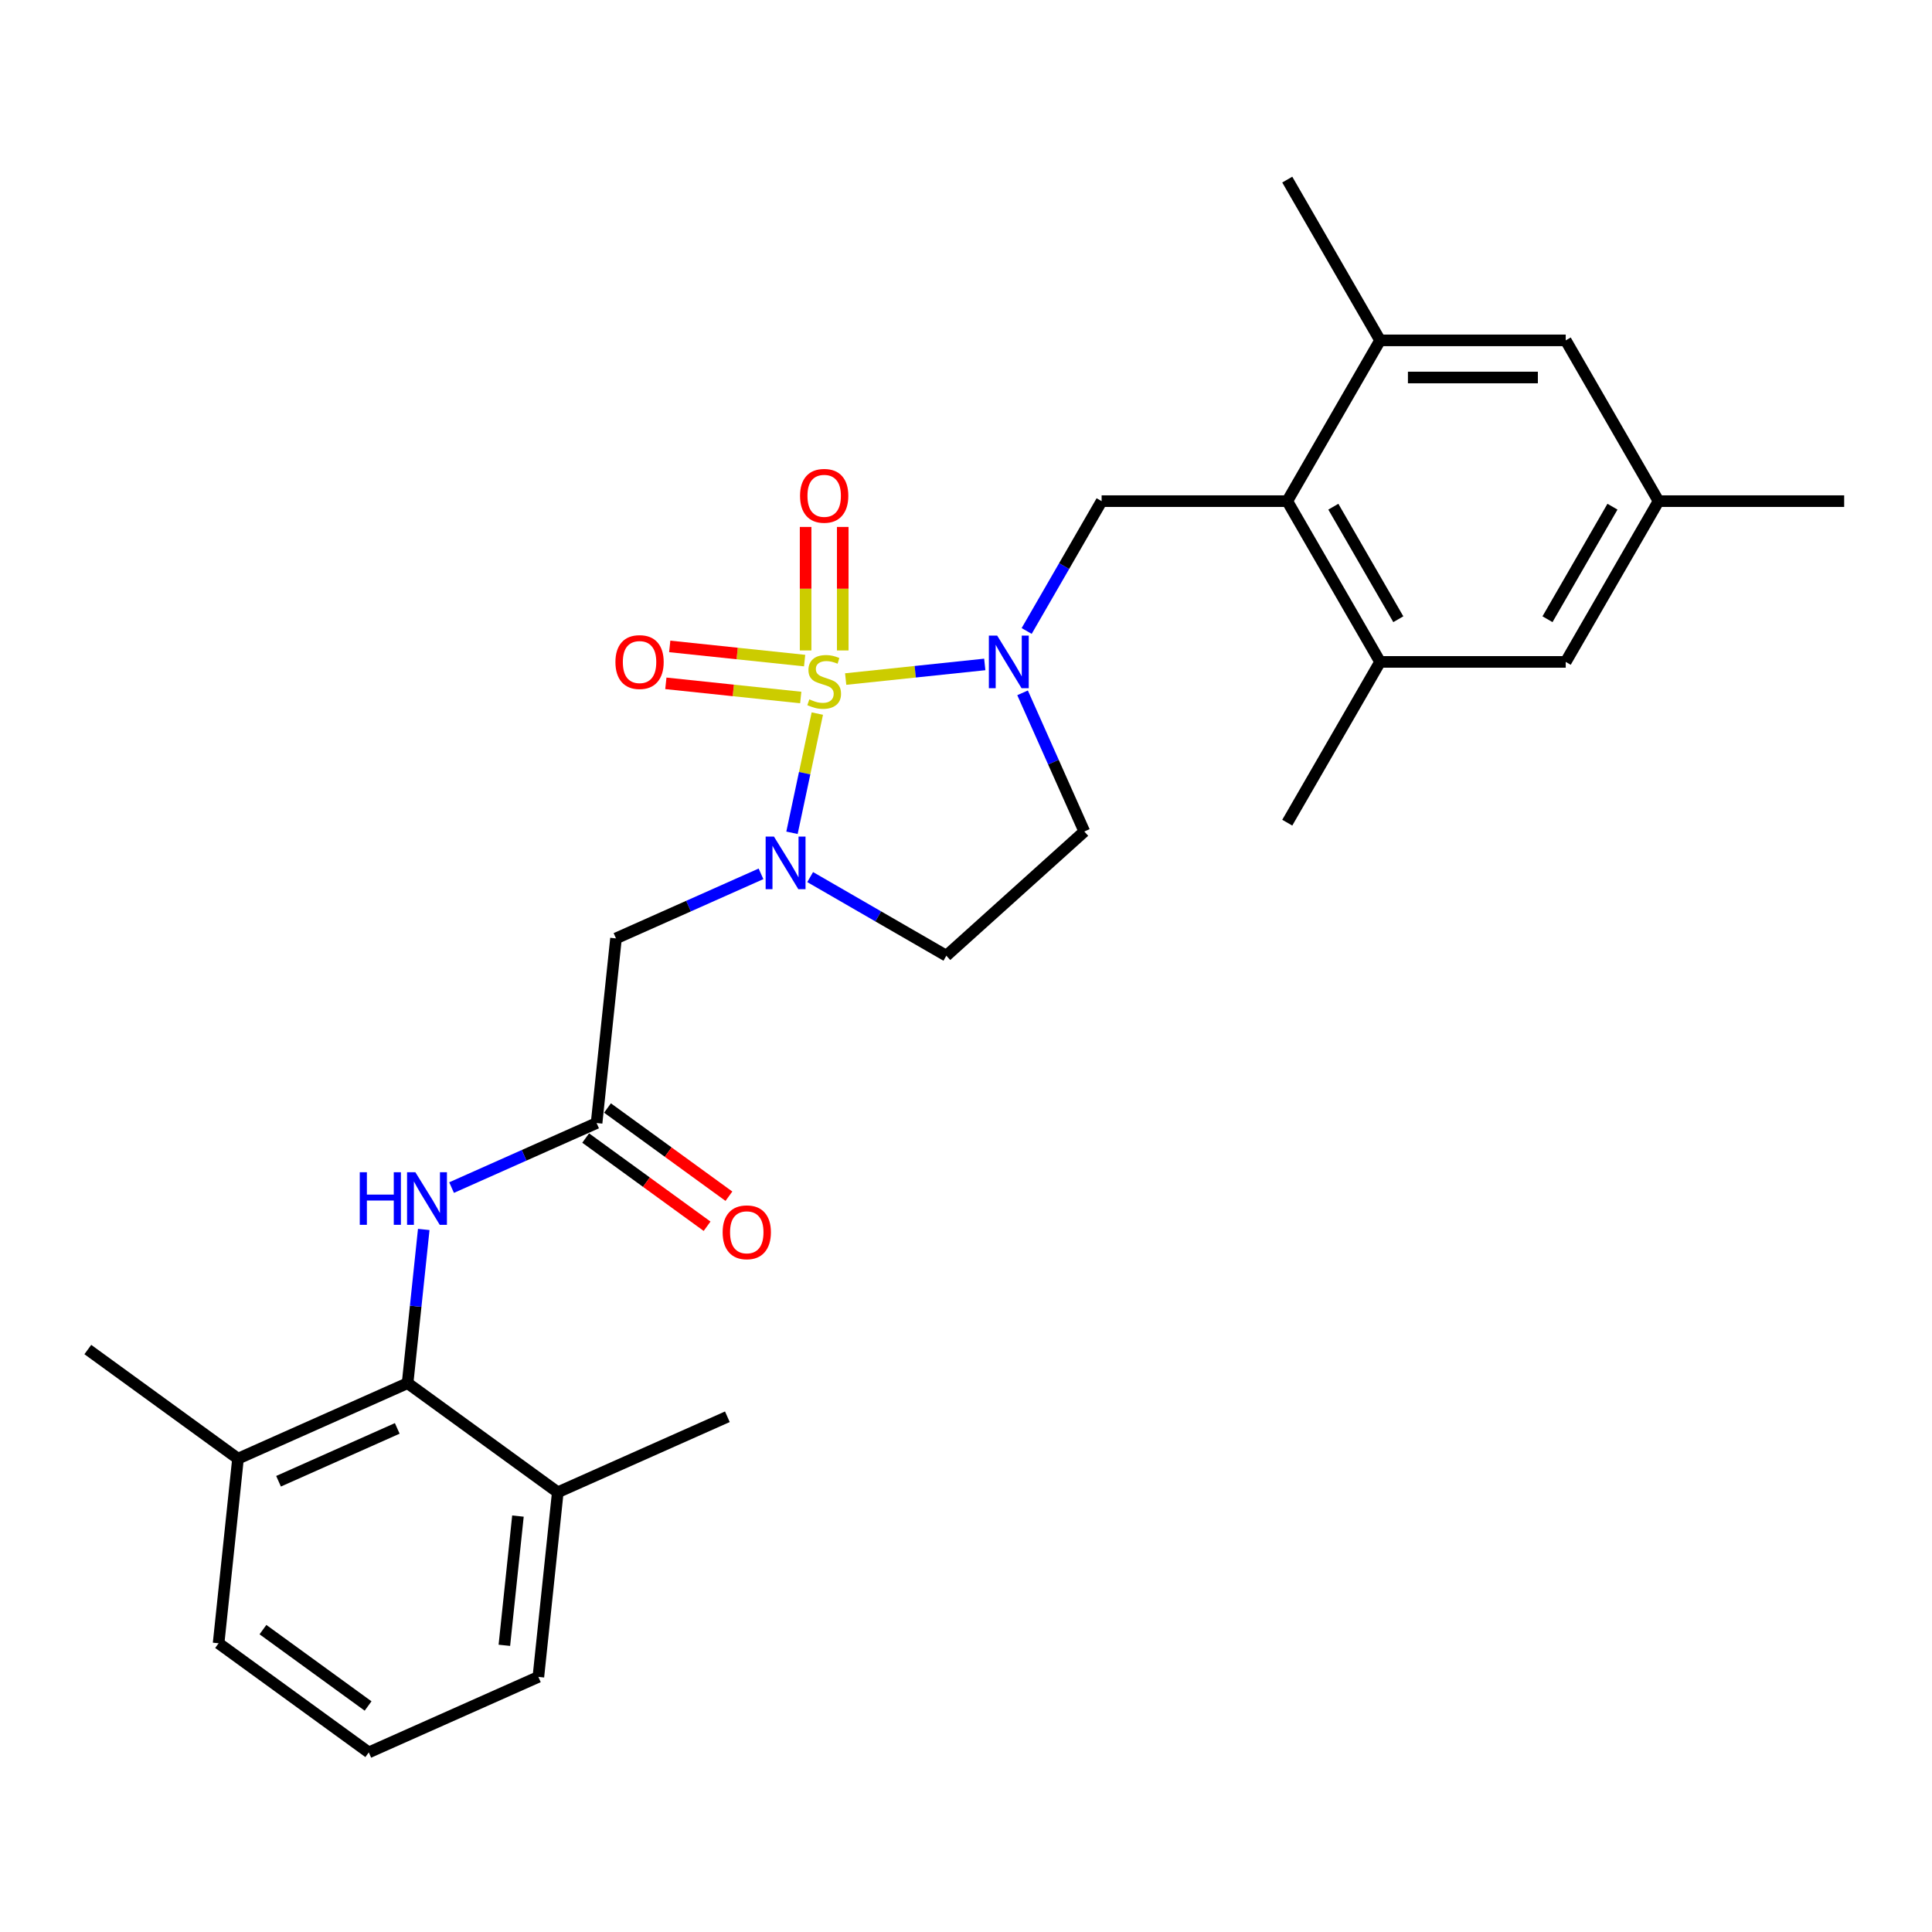 <?xml version='1.0' encoding='iso-8859-1'?>
<svg version='1.1' baseProfile='full'
              xmlns='http://www.w3.org/2000/svg'
                      xmlns:rdkit='http://www.rdkit.org/xml'
                      xmlns:xlink='http://www.w3.org/1999/xlink'
                  xml:space='preserve'
width='1000px' height='1000px' viewBox='0 0 1000 1000'>
<!-- END OF HEADER -->
<rect style='opacity:1.0;fill:#FFFFFF;stroke:none' width='1000' height='1000' x='0' y='0'> </rect>
<path class='bond-0' d='M 423.045,369.346 L 416.487,400.199' style='fill:none;fill-rule:evenodd;stroke:#CCCC00;stroke-width:6px;stroke-linecap:butt;stroke-linejoin:miter;stroke-opacity:1' />
<path class='bond-0' d='M 416.487,400.199 L 409.929,431.052' style='fill:none;fill-rule:evenodd;stroke:#0000FF;stroke-width:6px;stroke-linecap:butt;stroke-linejoin:miter;stroke-opacity:1' />
<path class='bond-1' d='M 437.721,351.476 L 473.717,347.693' style='fill:none;fill-rule:evenodd;stroke:#CCCC00;stroke-width:6px;stroke-linecap:butt;stroke-linejoin:miter;stroke-opacity:1' />
<path class='bond-1' d='M 473.717,347.693 L 509.713,343.91' style='fill:none;fill-rule:evenodd;stroke:#0000FF;stroke-width:6px;stroke-linecap:butt;stroke-linejoin:miter;stroke-opacity:1' />
<path class='bond-10' d='M 416.472,341.92 L 381.562,338.251' style='fill:none;fill-rule:evenodd;stroke:#CCCC00;stroke-width:6px;stroke-linecap:butt;stroke-linejoin:miter;stroke-opacity:1' />
<path class='bond-10' d='M 381.562,338.251 L 346.652,334.582' style='fill:none;fill-rule:evenodd;stroke:#FF0000;stroke-width:6px;stroke-linecap:butt;stroke-linejoin:miter;stroke-opacity:1' />
<path class='bond-10' d='M 414.463,361.032 L 379.553,357.363' style='fill:none;fill-rule:evenodd;stroke:#CCCC00;stroke-width:6px;stroke-linecap:butt;stroke-linejoin:miter;stroke-opacity:1' />
<path class='bond-10' d='M 379.553,357.363 L 344.643,353.694' style='fill:none;fill-rule:evenodd;stroke:#FF0000;stroke-width:6px;stroke-linecap:butt;stroke-linejoin:miter;stroke-opacity:1' />
<path class='bond-11' d='M 436.203,336.676 L 436.203,304.71' style='fill:none;fill-rule:evenodd;stroke:#CCCC00;stroke-width:6px;stroke-linecap:butt;stroke-linejoin:miter;stroke-opacity:1' />
<path class='bond-11' d='M 436.203,304.71 L 436.203,272.744' style='fill:none;fill-rule:evenodd;stroke:#FF0000;stroke-width:6px;stroke-linecap:butt;stroke-linejoin:miter;stroke-opacity:1' />
<path class='bond-11' d='M 416.986,336.676 L 416.986,304.71' style='fill:none;fill-rule:evenodd;stroke:#CCCC00;stroke-width:6px;stroke-linecap:butt;stroke-linejoin:miter;stroke-opacity:1' />
<path class='bond-11' d='M 416.986,304.71 L 416.986,272.744' style='fill:none;fill-rule:evenodd;stroke:#FF0000;stroke-width:6px;stroke-linecap:butt;stroke-linejoin:miter;stroke-opacity:1' />
<path class='bond-2' d='M 393.895,452.297 L 356.366,469.006' style='fill:none;fill-rule:evenodd;stroke:#0000FF;stroke-width:6px;stroke-linecap:butt;stroke-linejoin:miter;stroke-opacity:1' />
<path class='bond-2' d='M 356.366,469.006 L 318.837,485.715' style='fill:none;fill-rule:evenodd;stroke:#000000;stroke-width:6px;stroke-linecap:butt;stroke-linejoin:miter;stroke-opacity:1' />
<path class='bond-8' d='M 419.339,453.978 L 454.585,474.327' style='fill:none;fill-rule:evenodd;stroke:#0000FF;stroke-width:6px;stroke-linecap:butt;stroke-linejoin:miter;stroke-opacity:1' />
<path class='bond-8' d='M 454.585,474.327 L 489.831,494.676' style='fill:none;fill-rule:evenodd;stroke:#000000;stroke-width:6px;stroke-linecap:butt;stroke-linejoin:miter;stroke-opacity:1' />
<path class='bond-3' d='M 531.397,326.594 L 550.798,292.991' style='fill:none;fill-rule:evenodd;stroke:#0000FF;stroke-width:6px;stroke-linecap:butt;stroke-linejoin:miter;stroke-opacity:1' />
<path class='bond-3' d='M 550.798,292.991 L 570.198,259.389' style='fill:none;fill-rule:evenodd;stroke:#000000;stroke-width:6px;stroke-linecap:butt;stroke-linejoin:miter;stroke-opacity:1' />
<path class='bond-9' d='M 529.282,358.61 L 545.26,394.496' style='fill:none;fill-rule:evenodd;stroke:#0000FF;stroke-width:6px;stroke-linecap:butt;stroke-linejoin:miter;stroke-opacity:1' />
<path class='bond-9' d='M 545.26,394.496 L 561.237,430.382' style='fill:none;fill-rule:evenodd;stroke:#000000;stroke-width:6px;stroke-linecap:butt;stroke-linejoin:miter;stroke-opacity:1' />
<path class='bond-5' d='M 318.837,485.715 L 308.793,581.275' style='fill:none;fill-rule:evenodd;stroke:#000000;stroke-width:6px;stroke-linecap:butt;stroke-linejoin:miter;stroke-opacity:1' />
<path class='bond-4' d='M 570.198,259.389 L 666.285,259.389' style='fill:none;fill-rule:evenodd;stroke:#000000;stroke-width:6px;stroke-linecap:butt;stroke-linejoin:miter;stroke-opacity:1' />
<path class='bond-12' d='M 666.285,259.389 L 714.328,342.602' style='fill:none;fill-rule:evenodd;stroke:#000000;stroke-width:6px;stroke-linecap:butt;stroke-linejoin:miter;stroke-opacity:1' />
<path class='bond-12' d='M 690.134,262.262 L 723.765,320.511' style='fill:none;fill-rule:evenodd;stroke:#000000;stroke-width:6px;stroke-linecap:butt;stroke-linejoin:miter;stroke-opacity:1' />
<path class='bond-13' d='M 666.285,259.389 L 714.328,176.175' style='fill:none;fill-rule:evenodd;stroke:#000000;stroke-width:6px;stroke-linecap:butt;stroke-linejoin:miter;stroke-opacity:1' />
<path class='bond-7' d='M 308.793,581.275 L 271.265,597.984' style='fill:none;fill-rule:evenodd;stroke:#000000;stroke-width:6px;stroke-linecap:butt;stroke-linejoin:miter;stroke-opacity:1' />
<path class='bond-7' d='M 271.265,597.984 L 233.736,614.693' style='fill:none;fill-rule:evenodd;stroke:#0000FF;stroke-width:6px;stroke-linecap:butt;stroke-linejoin:miter;stroke-opacity:1' />
<path class='bond-16' d='M 303.146,589.049 L 334.567,611.878' style='fill:none;fill-rule:evenodd;stroke:#000000;stroke-width:6px;stroke-linecap:butt;stroke-linejoin:miter;stroke-opacity:1' />
<path class='bond-16' d='M 334.567,611.878 L 365.988,634.707' style='fill:none;fill-rule:evenodd;stroke:#FF0000;stroke-width:6px;stroke-linecap:butt;stroke-linejoin:miter;stroke-opacity:1' />
<path class='bond-16' d='M 314.441,573.502 L 345.863,596.331' style='fill:none;fill-rule:evenodd;stroke:#000000;stroke-width:6px;stroke-linecap:butt;stroke-linejoin:miter;stroke-opacity:1' />
<path class='bond-16' d='M 345.863,596.331 L 377.284,619.16' style='fill:none;fill-rule:evenodd;stroke:#FF0000;stroke-width:6px;stroke-linecap:butt;stroke-linejoin:miter;stroke-opacity:1' />
<path class='bond-6' d='M 210.97,715.918 L 215.151,676.142' style='fill:none;fill-rule:evenodd;stroke:#000000;stroke-width:6px;stroke-linecap:butt;stroke-linejoin:miter;stroke-opacity:1' />
<path class='bond-6' d='M 215.151,676.142 L 219.331,636.365' style='fill:none;fill-rule:evenodd;stroke:#0000FF;stroke-width:6px;stroke-linecap:butt;stroke-linejoin:miter;stroke-opacity:1' />
<path class='bond-17' d='M 210.97,715.918 L 123.19,755' style='fill:none;fill-rule:evenodd;stroke:#000000;stroke-width:6px;stroke-linecap:butt;stroke-linejoin:miter;stroke-opacity:1' />
<path class='bond-17' d='M 205.619,739.336 L 144.174,766.693' style='fill:none;fill-rule:evenodd;stroke:#000000;stroke-width:6px;stroke-linecap:butt;stroke-linejoin:miter;stroke-opacity:1' />
<path class='bond-18' d='M 210.97,715.918 L 288.706,772.396' style='fill:none;fill-rule:evenodd;stroke:#000000;stroke-width:6px;stroke-linecap:butt;stroke-linejoin:miter;stroke-opacity:1' />
<path class='bond-28' d='M 489.831,494.676 L 561.237,430.382' style='fill:none;fill-rule:evenodd;stroke:#000000;stroke-width:6px;stroke-linecap:butt;stroke-linejoin:miter;stroke-opacity:1' />
<path class='bond-15' d='M 714.328,342.602 L 810.415,342.602' style='fill:none;fill-rule:evenodd;stroke:#000000;stroke-width:6px;stroke-linecap:butt;stroke-linejoin:miter;stroke-opacity:1' />
<path class='bond-21' d='M 714.328,342.602 L 666.285,425.816' style='fill:none;fill-rule:evenodd;stroke:#000000;stroke-width:6px;stroke-linecap:butt;stroke-linejoin:miter;stroke-opacity:1' />
<path class='bond-14' d='M 714.328,176.175 L 810.415,176.175' style='fill:none;fill-rule:evenodd;stroke:#000000;stroke-width:6px;stroke-linecap:butt;stroke-linejoin:miter;stroke-opacity:1' />
<path class='bond-14' d='M 728.742,195.392 L 796.002,195.392' style='fill:none;fill-rule:evenodd;stroke:#000000;stroke-width:6px;stroke-linecap:butt;stroke-linejoin:miter;stroke-opacity:1' />
<path class='bond-20' d='M 714.328,176.175 L 666.285,92.961' style='fill:none;fill-rule:evenodd;stroke:#000000;stroke-width:6px;stroke-linecap:butt;stroke-linejoin:miter;stroke-opacity:1' />
<path class='bond-19' d='M 810.415,176.175 L 858.459,259.389' style='fill:none;fill-rule:evenodd;stroke:#000000;stroke-width:6px;stroke-linecap:butt;stroke-linejoin:miter;stroke-opacity:1' />
<path class='bond-29' d='M 810.415,342.602 L 858.459,259.389' style='fill:none;fill-rule:evenodd;stroke:#000000;stroke-width:6px;stroke-linecap:butt;stroke-linejoin:miter;stroke-opacity:1' />
<path class='bond-29' d='M 800.979,320.511 L 834.609,262.262' style='fill:none;fill-rule:evenodd;stroke:#000000;stroke-width:6px;stroke-linecap:butt;stroke-linejoin:miter;stroke-opacity:1' />
<path class='bond-23' d='M 123.19,755 L 113.147,850.56' style='fill:none;fill-rule:evenodd;stroke:#000000;stroke-width:6px;stroke-linecap:butt;stroke-linejoin:miter;stroke-opacity:1' />
<path class='bond-25' d='M 123.19,755 L 45.455,698.521' style='fill:none;fill-rule:evenodd;stroke:#000000;stroke-width:6px;stroke-linecap:butt;stroke-linejoin:miter;stroke-opacity:1' />
<path class='bond-24' d='M 288.706,772.396 L 278.662,867.957' style='fill:none;fill-rule:evenodd;stroke:#000000;stroke-width:6px;stroke-linecap:butt;stroke-linejoin:miter;stroke-opacity:1' />
<path class='bond-24' d='M 268.087,784.722 L 261.057,851.614' style='fill:none;fill-rule:evenodd;stroke:#000000;stroke-width:6px;stroke-linecap:butt;stroke-linejoin:miter;stroke-opacity:1' />
<path class='bond-26' d='M 288.706,772.396 L 376.486,733.314' style='fill:none;fill-rule:evenodd;stroke:#000000;stroke-width:6px;stroke-linecap:butt;stroke-linejoin:miter;stroke-opacity:1' />
<path class='bond-27' d='M 858.459,259.389 L 954.545,259.389' style='fill:none;fill-rule:evenodd;stroke:#000000;stroke-width:6px;stroke-linecap:butt;stroke-linejoin:miter;stroke-opacity:1' />
<path class='bond-22' d='M 190.882,907.039 L 278.662,867.957' style='fill:none;fill-rule:evenodd;stroke:#000000;stroke-width:6px;stroke-linecap:butt;stroke-linejoin:miter;stroke-opacity:1' />
<path class='bond-30' d='M 190.882,907.039 L 113.147,850.56' style='fill:none;fill-rule:evenodd;stroke:#000000;stroke-width:6px;stroke-linecap:butt;stroke-linejoin:miter;stroke-opacity:1' />
<path class='bond-30' d='M 190.518,883.02 L 136.103,843.485' style='fill:none;fill-rule:evenodd;stroke:#000000;stroke-width:6px;stroke-linecap:butt;stroke-linejoin:miter;stroke-opacity:1' />
<path  class='atom-0' d='M 418.908 361.986
Q 419.215 362.101, 420.483 362.639
Q 421.752 363.177, 423.135 363.523
Q 424.557 363.83, 425.941 363.83
Q 428.516 363.83, 430.015 362.601
Q 431.514 361.332, 431.514 359.141
Q 431.514 357.642, 430.745 356.72
Q 430.015 355.798, 428.862 355.298
Q 427.709 354.798, 425.787 354.222
Q 423.366 353.491, 421.905 352.8
Q 420.483 352.108, 419.446 350.647
Q 418.446 349.187, 418.446 346.727
Q 418.446 343.306, 420.752 341.192
Q 423.097 339.078, 427.709 339.078
Q 430.861 339.078, 434.435 340.577
L 433.551 343.537
Q 430.284 342.192, 427.824 342.192
Q 425.172 342.192, 423.712 343.306
Q 422.251 344.382, 422.29 346.266
Q 422.29 347.726, 423.02 348.61
Q 423.789 349.494, 424.865 349.994
Q 425.98 350.494, 427.824 351.07
Q 430.284 351.839, 431.745 352.607
Q 433.205 353.376, 434.243 354.952
Q 435.319 356.489, 435.319 359.141
Q 435.319 362.908, 432.782 364.945
Q 430.284 366.944, 426.095 366.944
Q 423.673 366.944, 421.829 366.406
Q 420.022 365.906, 417.87 365.022
L 418.908 361.986
' fill='#CCCC00'/>
<path  class='atom-1' d='M 400.602 433.027
L 409.519 447.44
Q 410.403 448.862, 411.825 451.437
Q 413.247 454.012, 413.324 454.166
L 413.324 433.027
L 416.937 433.027
L 416.937 460.239
L 413.208 460.239
L 403.638 444.481
Q 402.524 442.636, 401.332 440.522
Q 400.179 438.408, 399.833 437.755
L 399.833 460.239
L 396.297 460.239
L 396.297 433.027
L 400.602 433.027
' fill='#0000FF'/>
<path  class='atom-2' d='M 516.14 328.996
L 525.057 343.409
Q 525.941 344.831, 527.363 347.406
Q 528.785 349.982, 528.862 350.135
L 528.862 328.996
L 532.475 328.996
L 532.475 356.208
L 528.746 356.208
L 519.176 340.45
Q 518.062 338.605, 516.87 336.491
Q 515.717 334.377, 515.371 333.724
L 515.371 356.208
L 511.835 356.208
L 511.835 328.996
L 516.14 328.996
' fill='#0000FF'/>
<path  class='atom-8' d='M 186.211 606.752
L 189.901 606.752
L 189.901 618.32
L 203.814 618.32
L 203.814 606.752
L 207.504 606.752
L 207.504 633.963
L 203.814 633.963
L 203.814 621.395
L 189.901 621.395
L 189.901 633.963
L 186.211 633.963
L 186.211 606.752
' fill='#0000FF'/>
<path  class='atom-8' d='M 214.999 606.752
L 223.916 621.165
Q 224.8 622.587, 226.222 625.162
Q 227.644 627.737, 227.721 627.891
L 227.721 606.752
L 231.334 606.752
L 231.334 633.963
L 227.605 633.963
L 218.035 618.205
Q 216.921 616.36, 215.729 614.246
Q 214.576 612.132, 214.23 611.479
L 214.23 633.963
L 210.694 633.963
L 210.694 606.752
L 214.999 606.752
' fill='#0000FF'/>
<path  class='atom-11' d='M 318.543 342.679
Q 318.543 336.145, 321.771 332.494
Q 325 328.842, 331.034 328.842
Q 337.068 328.842, 340.297 332.494
Q 343.525 336.145, 343.525 342.679
Q 343.525 349.29, 340.258 353.056
Q 336.991 356.785, 331.034 356.785
Q 325.038 356.785, 321.771 353.056
Q 318.543 349.328, 318.543 342.679
M 331.034 353.71
Q 335.185 353.71, 337.414 350.942
Q 339.682 348.137, 339.682 342.679
Q 339.682 337.337, 337.414 334.646
Q 335.185 331.917, 331.034 331.917
Q 326.883 331.917, 324.615 334.608
Q 322.386 337.298, 322.386 342.679
Q 322.386 348.175, 324.615 350.942
Q 326.883 353.71, 331.034 353.71
' fill='#FF0000'/>
<path  class='atom-12' d='M 414.103 256.636
Q 414.103 250.102, 417.332 246.451
Q 420.56 242.8, 426.595 242.8
Q 432.629 242.8, 435.857 246.451
Q 439.086 250.102, 439.086 256.636
Q 439.086 263.247, 435.819 267.013
Q 432.552 270.742, 426.595 270.742
Q 420.599 270.742, 417.332 267.013
Q 414.103 263.285, 414.103 256.636
M 426.595 267.667
Q 430.745 267.667, 432.975 264.899
Q 435.242 262.094, 435.242 256.636
Q 435.242 251.294, 432.975 248.603
Q 430.745 245.874, 426.595 245.874
Q 422.444 245.874, 420.176 248.565
Q 417.947 251.255, 417.947 256.636
Q 417.947 262.132, 420.176 264.899
Q 422.444 267.667, 426.595 267.667
' fill='#FF0000'/>
<path  class='atom-17' d='M 374.038 637.831
Q 374.038 631.297, 377.267 627.645
Q 380.495 623.994, 386.529 623.994
Q 392.564 623.994, 395.792 627.645
Q 399.021 631.297, 399.021 637.831
Q 399.021 644.441, 395.754 648.208
Q 392.487 651.936, 386.529 651.936
Q 380.534 651.936, 377.267 648.208
Q 374.038 644.48, 374.038 637.831
M 386.529 648.861
Q 390.68 648.861, 392.909 646.094
Q 395.177 643.288, 395.177 637.831
Q 395.177 632.488, 392.909 629.798
Q 390.68 627.069, 386.529 627.069
Q 382.378 627.069, 380.111 629.759
Q 377.882 632.45, 377.882 637.831
Q 377.882 643.327, 380.111 646.094
Q 382.378 648.861, 386.529 648.861
' fill='#FF0000'/>
</svg>
